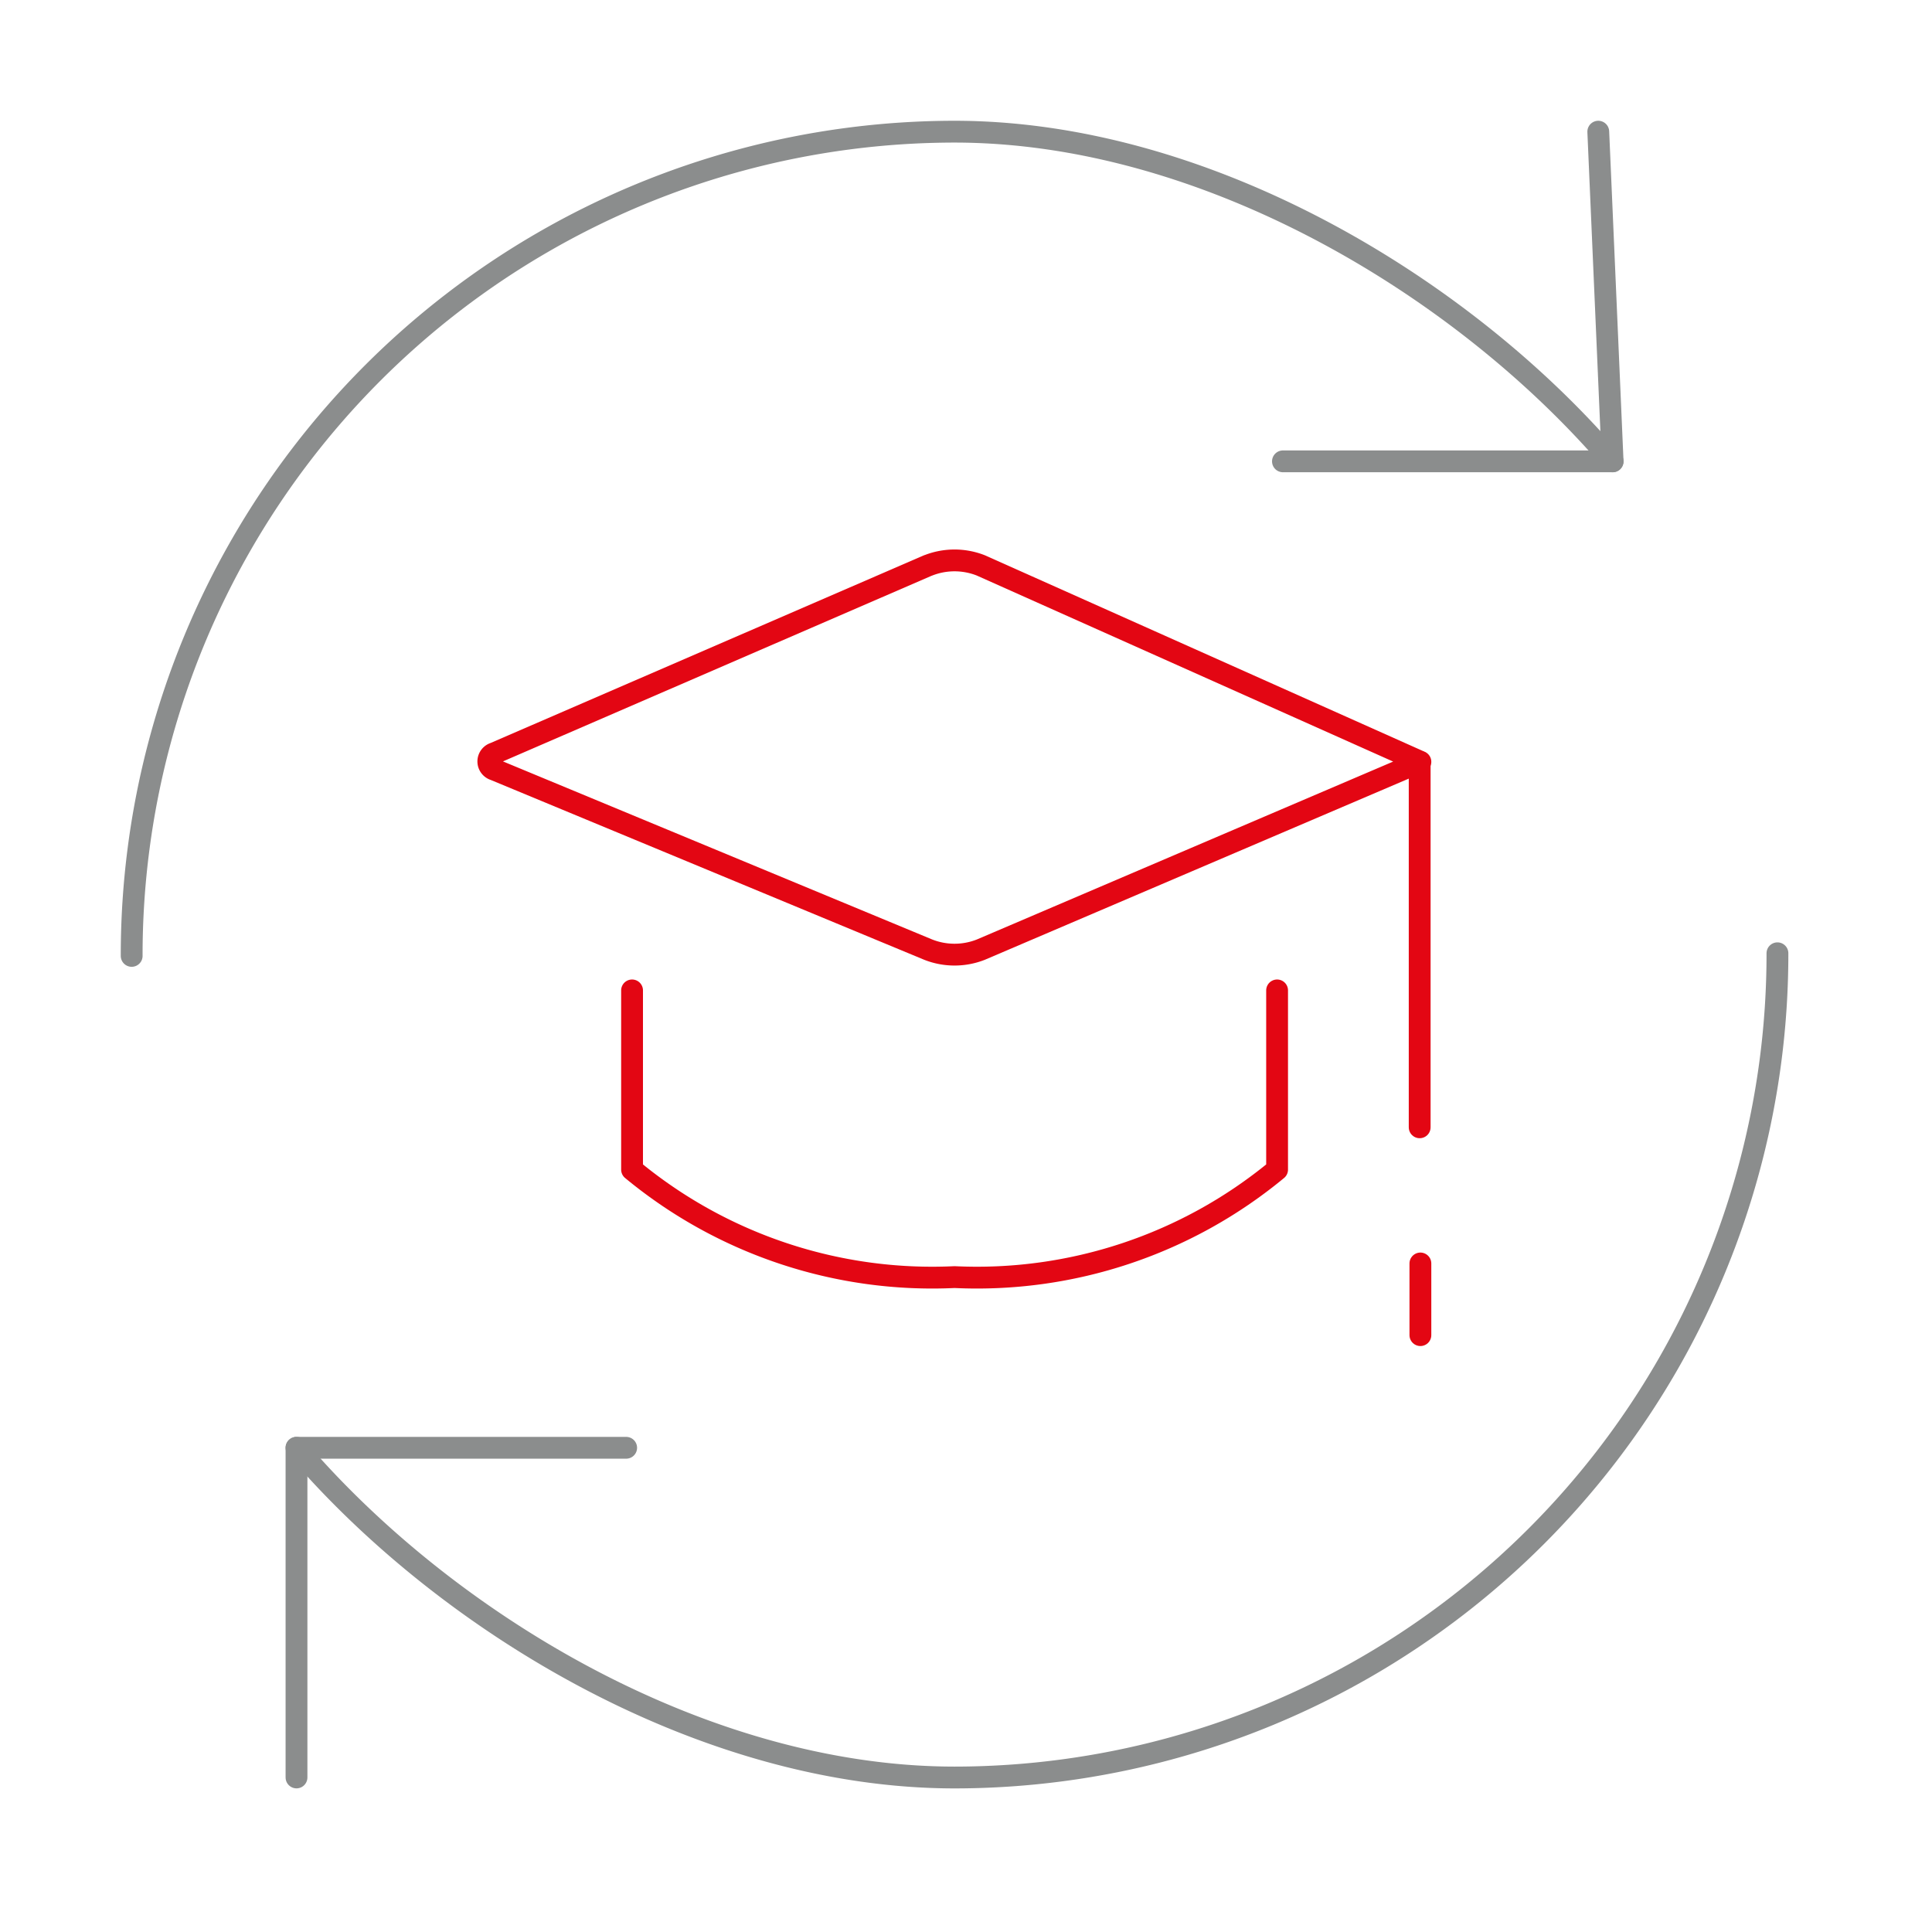 <?xml version="1.0" encoding="UTF-8"?>
<svg xmlns="http://www.w3.org/2000/svg" xmlns:xlink="http://www.w3.org/1999/xlink" width="124" height="124" viewBox="0 0 124 124">
  <defs>
    <clipPath id="clip-path">
      <rect id="Rectangle_3" data-name="Rectangle 3" width="124" height="124" transform="translate(0)" fill="#fff"></rect>
    </clipPath>
  </defs>
  <g id="Group_34" data-name="Group 34" transform="translate(-554 -667)">
    <g id="E-Learning-Exchange--Streamline-Ultimate" transform="translate(562.451 675.451)">
      <path id="Path_89" data-name="Path 89" d="M18.5,9.31V32.769" transform="translate(64.167 31.133)" fill="none" stroke="#e30613" stroke-linecap="round" stroke-linejoin="round" stroke-width="1.4"></path>
      <path id="Path_90" data-name="Path 90" d="M97.85,12A52.851,52.851,0,0,1,45.045,64.9C28.973,64.9,12.489,55.054,2.8,43.738" transform="translate(7.779 40.733)" fill="none" stroke="#8b8d8d" stroke-linecap="round" stroke-linejoin="round" stroke-width="1.4"></path>
      <path id="Path_91" data-name="Path 91" d="M.5,53.4A52.851,52.851,0,0,1,53.306.5C69.377.5,85.862,10.343,95.55,21.659" transform="translate(-0.5 -0.5)" fill="none" stroke="#8b8d8d" stroke-linecap="round" stroke-linejoin="round" stroke-width="1.4"></path>
      <path id="Path_92" data-name="Path 92" d="M16.6,21.659H37.759L36.839.5" transform="translate(57.291 -0.5)" fill="none" stroke="#8b8d8d" stroke-linecap="round" stroke-linejoin="round" stroke-width="1.4"></path>
      <path id="Path_93" data-name="Path 93" d="M23.959,18.9H2.8V40.059" transform="translate(7.779 65.571)" fill="none" stroke="#8b8d8d" stroke-linecap="round" stroke-linejoin="round" stroke-width="1.4"></path>
      <g id="Group_7" data-name="Group 7" transform="translate(22.89 27.513)">
        <path id="Path_94" data-name="Path 94" d="M33.717,6.825,5.889,18.877a.552.552,0,0,0,0,1.058L33.717,31.48a4.6,4.6,0,0,0,3.4,0l28.2-12.051-28.2-12.6a4.6,4.6,0,0,0-3.4,0Z" transform="translate(-5.494 -6.499)" fill="none" stroke="#e30613" stroke-linecap="round" stroke-linejoin="round" stroke-width="1.4"></path>
        <path id="Path_95" data-name="Path 95" d="M7.5,12.5V24a30.22,30.22,0,0,0,20.7,6.9A30.22,30.22,0,0,0,48.9,24V12.5" transform="translate(1.726 15.103)" fill="none" stroke="#e30613" stroke-linecap="round" stroke-linejoin="round" stroke-width="1.4"></path>
        <path id="Path_96" data-name="Path 96" d="M18.5,16.31v4.6" transform="translate(41.323 28.818)" fill="none" stroke="#e30613" stroke-linecap="round" stroke-linejoin="round" stroke-width="1.4"></path>
      </g>
    </g>
  </g>
</svg>
